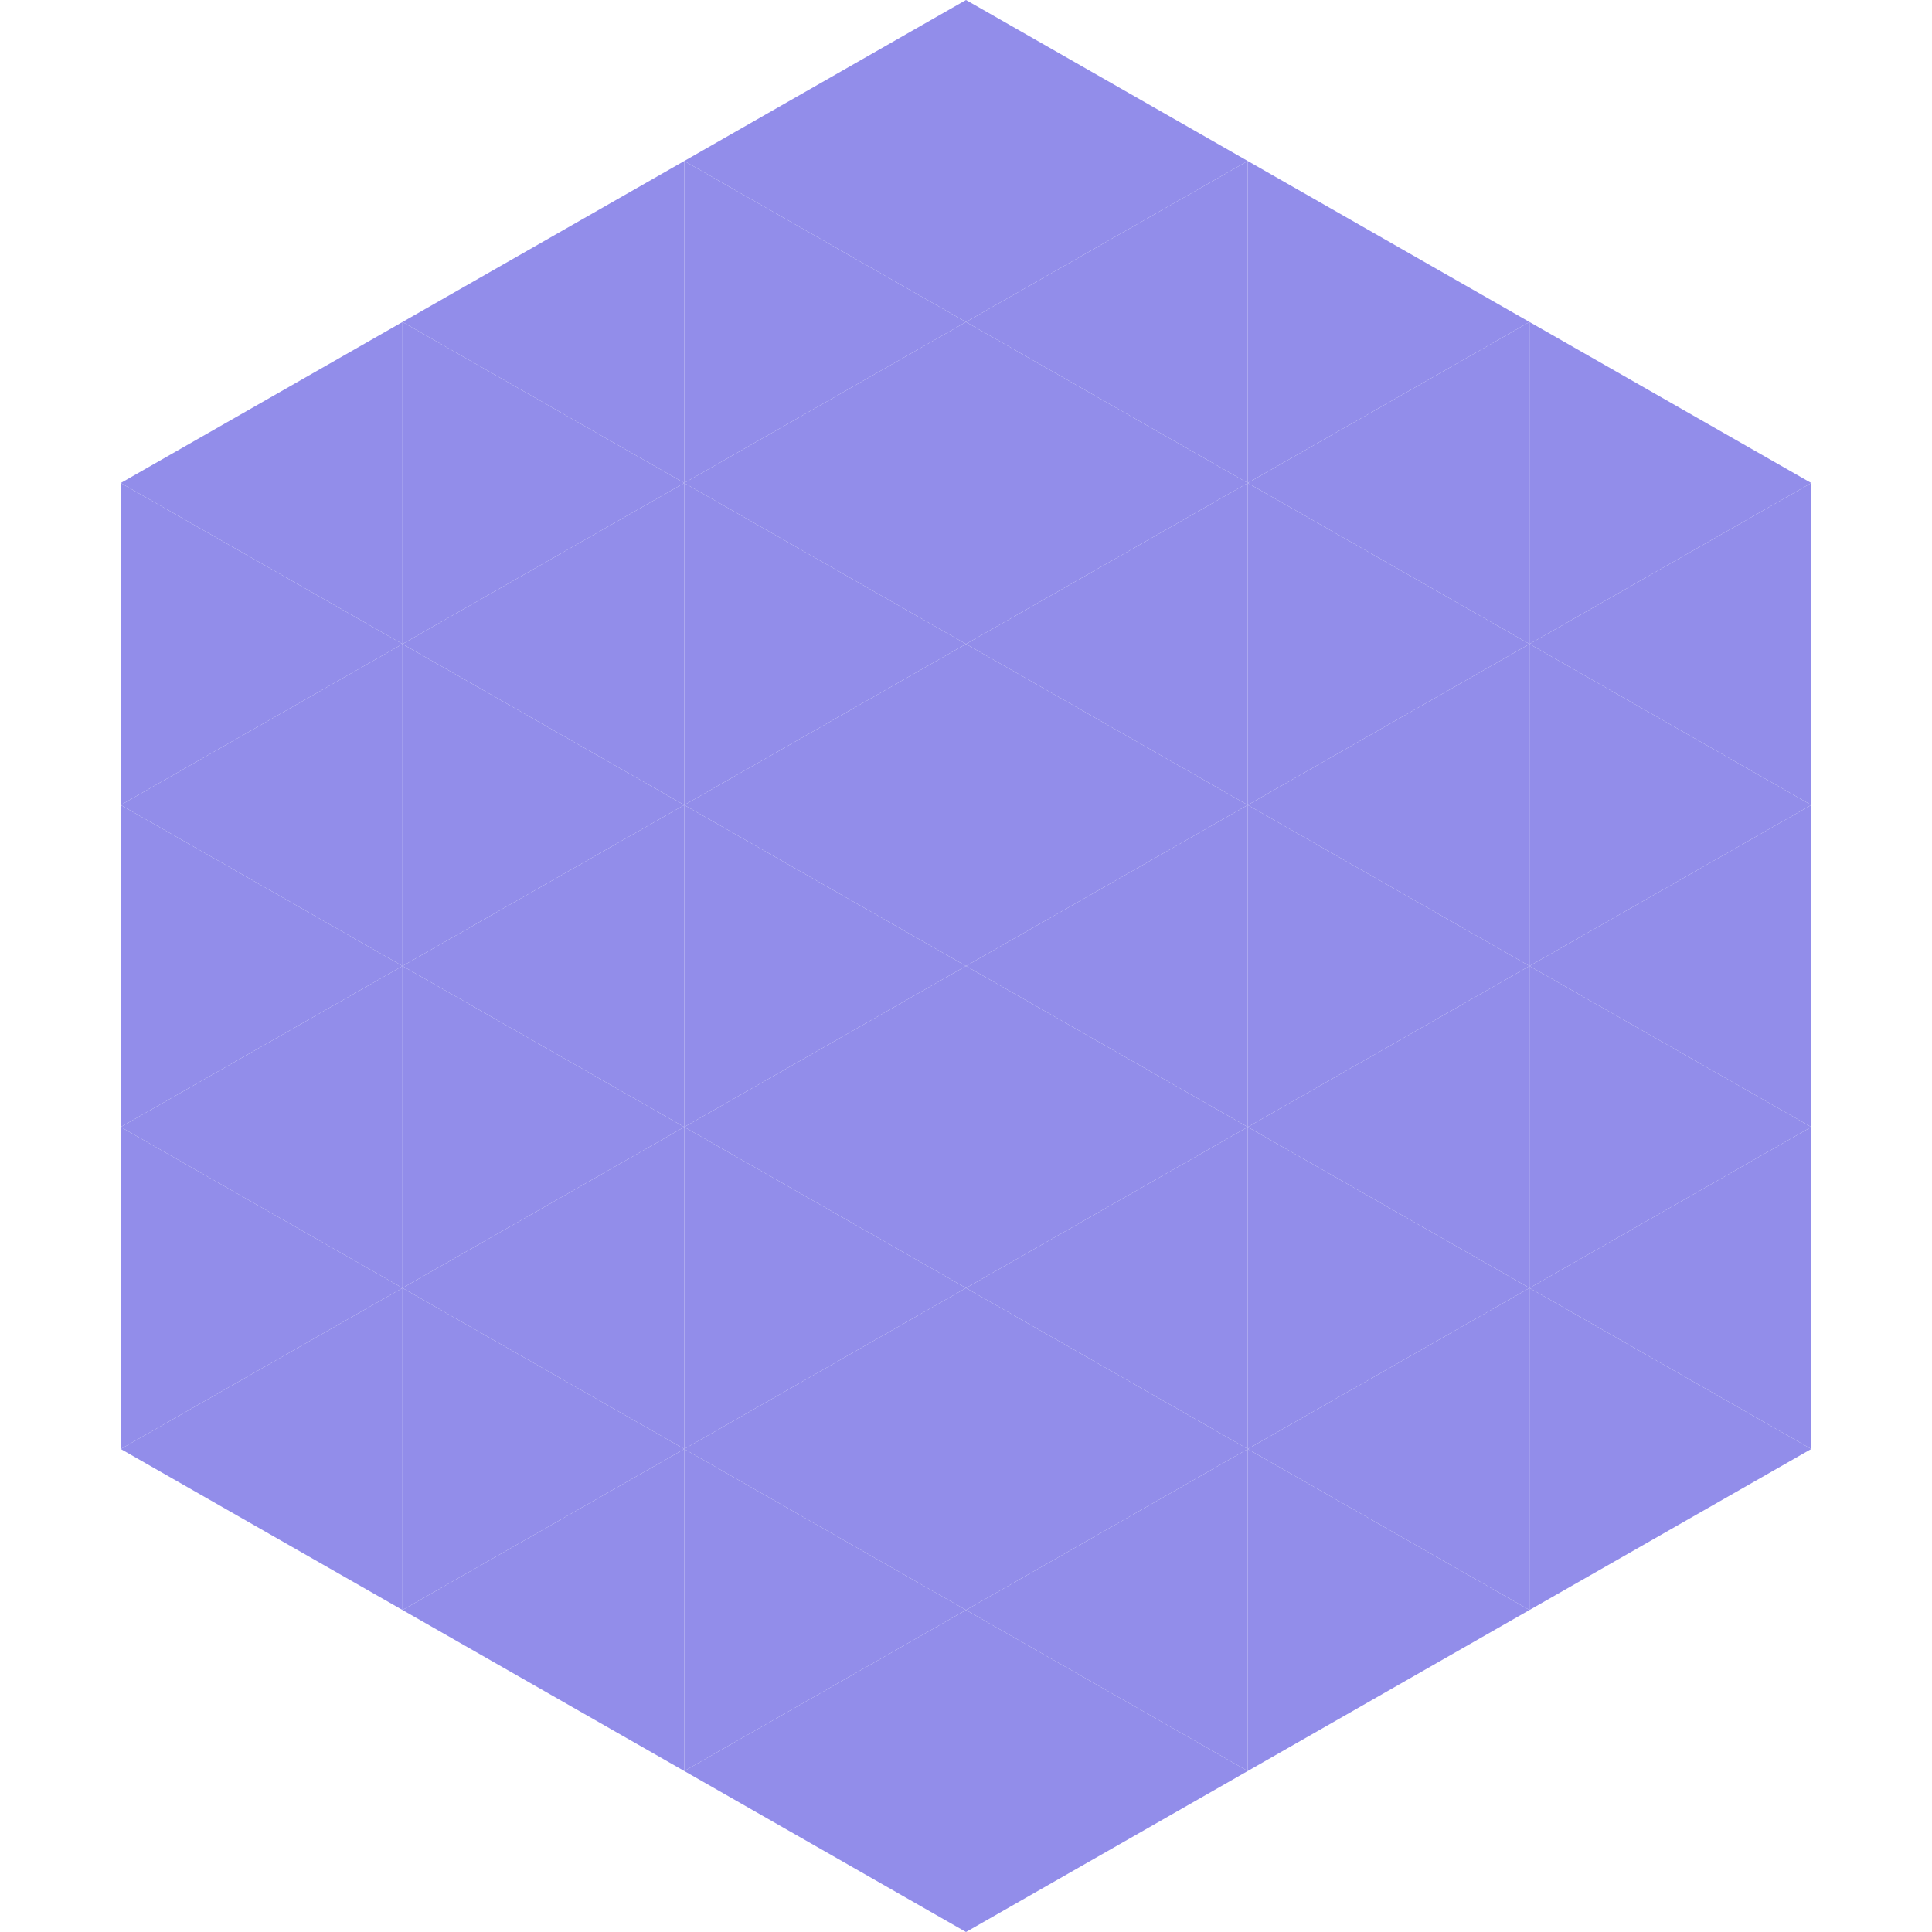 <?xml version="1.0"?>
<!-- Generated by SVGo -->
<svg width="240" height="240"
     xmlns="http://www.w3.org/2000/svg"
     xmlns:xlink="http://www.w3.org/1999/xlink">
<polygon points="50,40 15,60 50,80" style="fill:rgb(146,141,234)" />
<polygon points="190,40 225,60 190,80" style="fill:rgb(146,141,234)" />
<polygon points="15,60 50,80 15,100" style="fill:rgb(146,141,234)" />
<polygon points="225,60 190,80 225,100" style="fill:rgb(146,141,234)" />
<polygon points="50,80 15,100 50,120" style="fill:rgb(146,141,234)" />
<polygon points="190,80 225,100 190,120" style="fill:rgb(146,141,234)" />
<polygon points="15,100 50,120 15,140" style="fill:rgb(146,141,234)" />
<polygon points="225,100 190,120 225,140" style="fill:rgb(146,141,234)" />
<polygon points="50,120 15,140 50,160" style="fill:rgb(146,141,234)" />
<polygon points="190,120 225,140 190,160" style="fill:rgb(146,141,234)" />
<polygon points="15,140 50,160 15,180" style="fill:rgb(146,141,234)" />
<polygon points="225,140 190,160 225,180" style="fill:rgb(146,141,234)" />
<polygon points="50,160 15,180 50,200" style="fill:rgb(146,141,234)" />
<polygon points="190,160 225,180 190,200" style="fill:rgb(146,141,234)" />
<polygon points="15,180 50,200 15,220" style="fill:rgb(255,255,255); fill-opacity:0" />
<polygon points="225,180 190,200 225,220" style="fill:rgb(255,255,255); fill-opacity:0" />
<polygon points="50,0 85,20 50,40" style="fill:rgb(255,255,255); fill-opacity:0" />
<polygon points="190,0 155,20 190,40" style="fill:rgb(255,255,255); fill-opacity:0" />
<polygon points="85,20 50,40 85,60" style="fill:rgb(146,141,234)" />
<polygon points="155,20 190,40 155,60" style="fill:rgb(146,141,234)" />
<polygon points="50,40 85,60 50,80" style="fill:rgb(146,141,234)" />
<polygon points="190,40 155,60 190,80" style="fill:rgb(146,141,234)" />
<polygon points="85,60 50,80 85,100" style="fill:rgb(146,141,234)" />
<polygon points="155,60 190,80 155,100" style="fill:rgb(146,141,234)" />
<polygon points="50,80 85,100 50,120" style="fill:rgb(146,141,234)" />
<polygon points="190,80 155,100 190,120" style="fill:rgb(146,141,234)" />
<polygon points="85,100 50,120 85,140" style="fill:rgb(146,141,234)" />
<polygon points="155,100 190,120 155,140" style="fill:rgb(146,141,234)" />
<polygon points="50,120 85,140 50,160" style="fill:rgb(146,141,234)" />
<polygon points="190,120 155,140 190,160" style="fill:rgb(146,141,234)" />
<polygon points="85,140 50,160 85,180" style="fill:rgb(146,141,234)" />
<polygon points="155,140 190,160 155,180" style="fill:rgb(146,141,234)" />
<polygon points="50,160 85,180 50,200" style="fill:rgb(146,141,234)" />
<polygon points="190,160 155,180 190,200" style="fill:rgb(146,141,234)" />
<polygon points="85,180 50,200 85,220" style="fill:rgb(146,141,234)" />
<polygon points="155,180 190,200 155,220" style="fill:rgb(146,141,234)" />
<polygon points="120,0 85,20 120,40" style="fill:rgb(146,141,234)" />
<polygon points="120,0 155,20 120,40" style="fill:rgb(146,141,234)" />
<polygon points="85,20 120,40 85,60" style="fill:rgb(146,141,234)" />
<polygon points="155,20 120,40 155,60" style="fill:rgb(146,141,234)" />
<polygon points="120,40 85,60 120,80" style="fill:rgb(146,141,234)" />
<polygon points="120,40 155,60 120,80" style="fill:rgb(146,141,234)" />
<polygon points="85,60 120,80 85,100" style="fill:rgb(146,141,234)" />
<polygon points="155,60 120,80 155,100" style="fill:rgb(146,141,234)" />
<polygon points="120,80 85,100 120,120" style="fill:rgb(146,141,234)" />
<polygon points="120,80 155,100 120,120" style="fill:rgb(146,141,234)" />
<polygon points="85,100 120,120 85,140" style="fill:rgb(146,141,234)" />
<polygon points="155,100 120,120 155,140" style="fill:rgb(146,141,234)" />
<polygon points="120,120 85,140 120,160" style="fill:rgb(146,141,234)" />
<polygon points="120,120 155,140 120,160" style="fill:rgb(146,141,234)" />
<polygon points="85,140 120,160 85,180" style="fill:rgb(146,141,234)" />
<polygon points="155,140 120,160 155,180" style="fill:rgb(146,141,234)" />
<polygon points="120,160 85,180 120,200" style="fill:rgb(146,141,234)" />
<polygon points="120,160 155,180 120,200" style="fill:rgb(146,141,234)" />
<polygon points="85,180 120,200 85,220" style="fill:rgb(146,141,234)" />
<polygon points="155,180 120,200 155,220" style="fill:rgb(146,141,234)" />
<polygon points="120,200 85,220 120,240" style="fill:rgb(146,141,234)" />
<polygon points="120,200 155,220 120,240" style="fill:rgb(146,141,234)" />
<polygon points="85,220 120,240 85,260" style="fill:rgb(255,255,255); fill-opacity:0" />
<polygon points="155,220 120,240 155,260" style="fill:rgb(255,255,255); fill-opacity:0" />
</svg>
